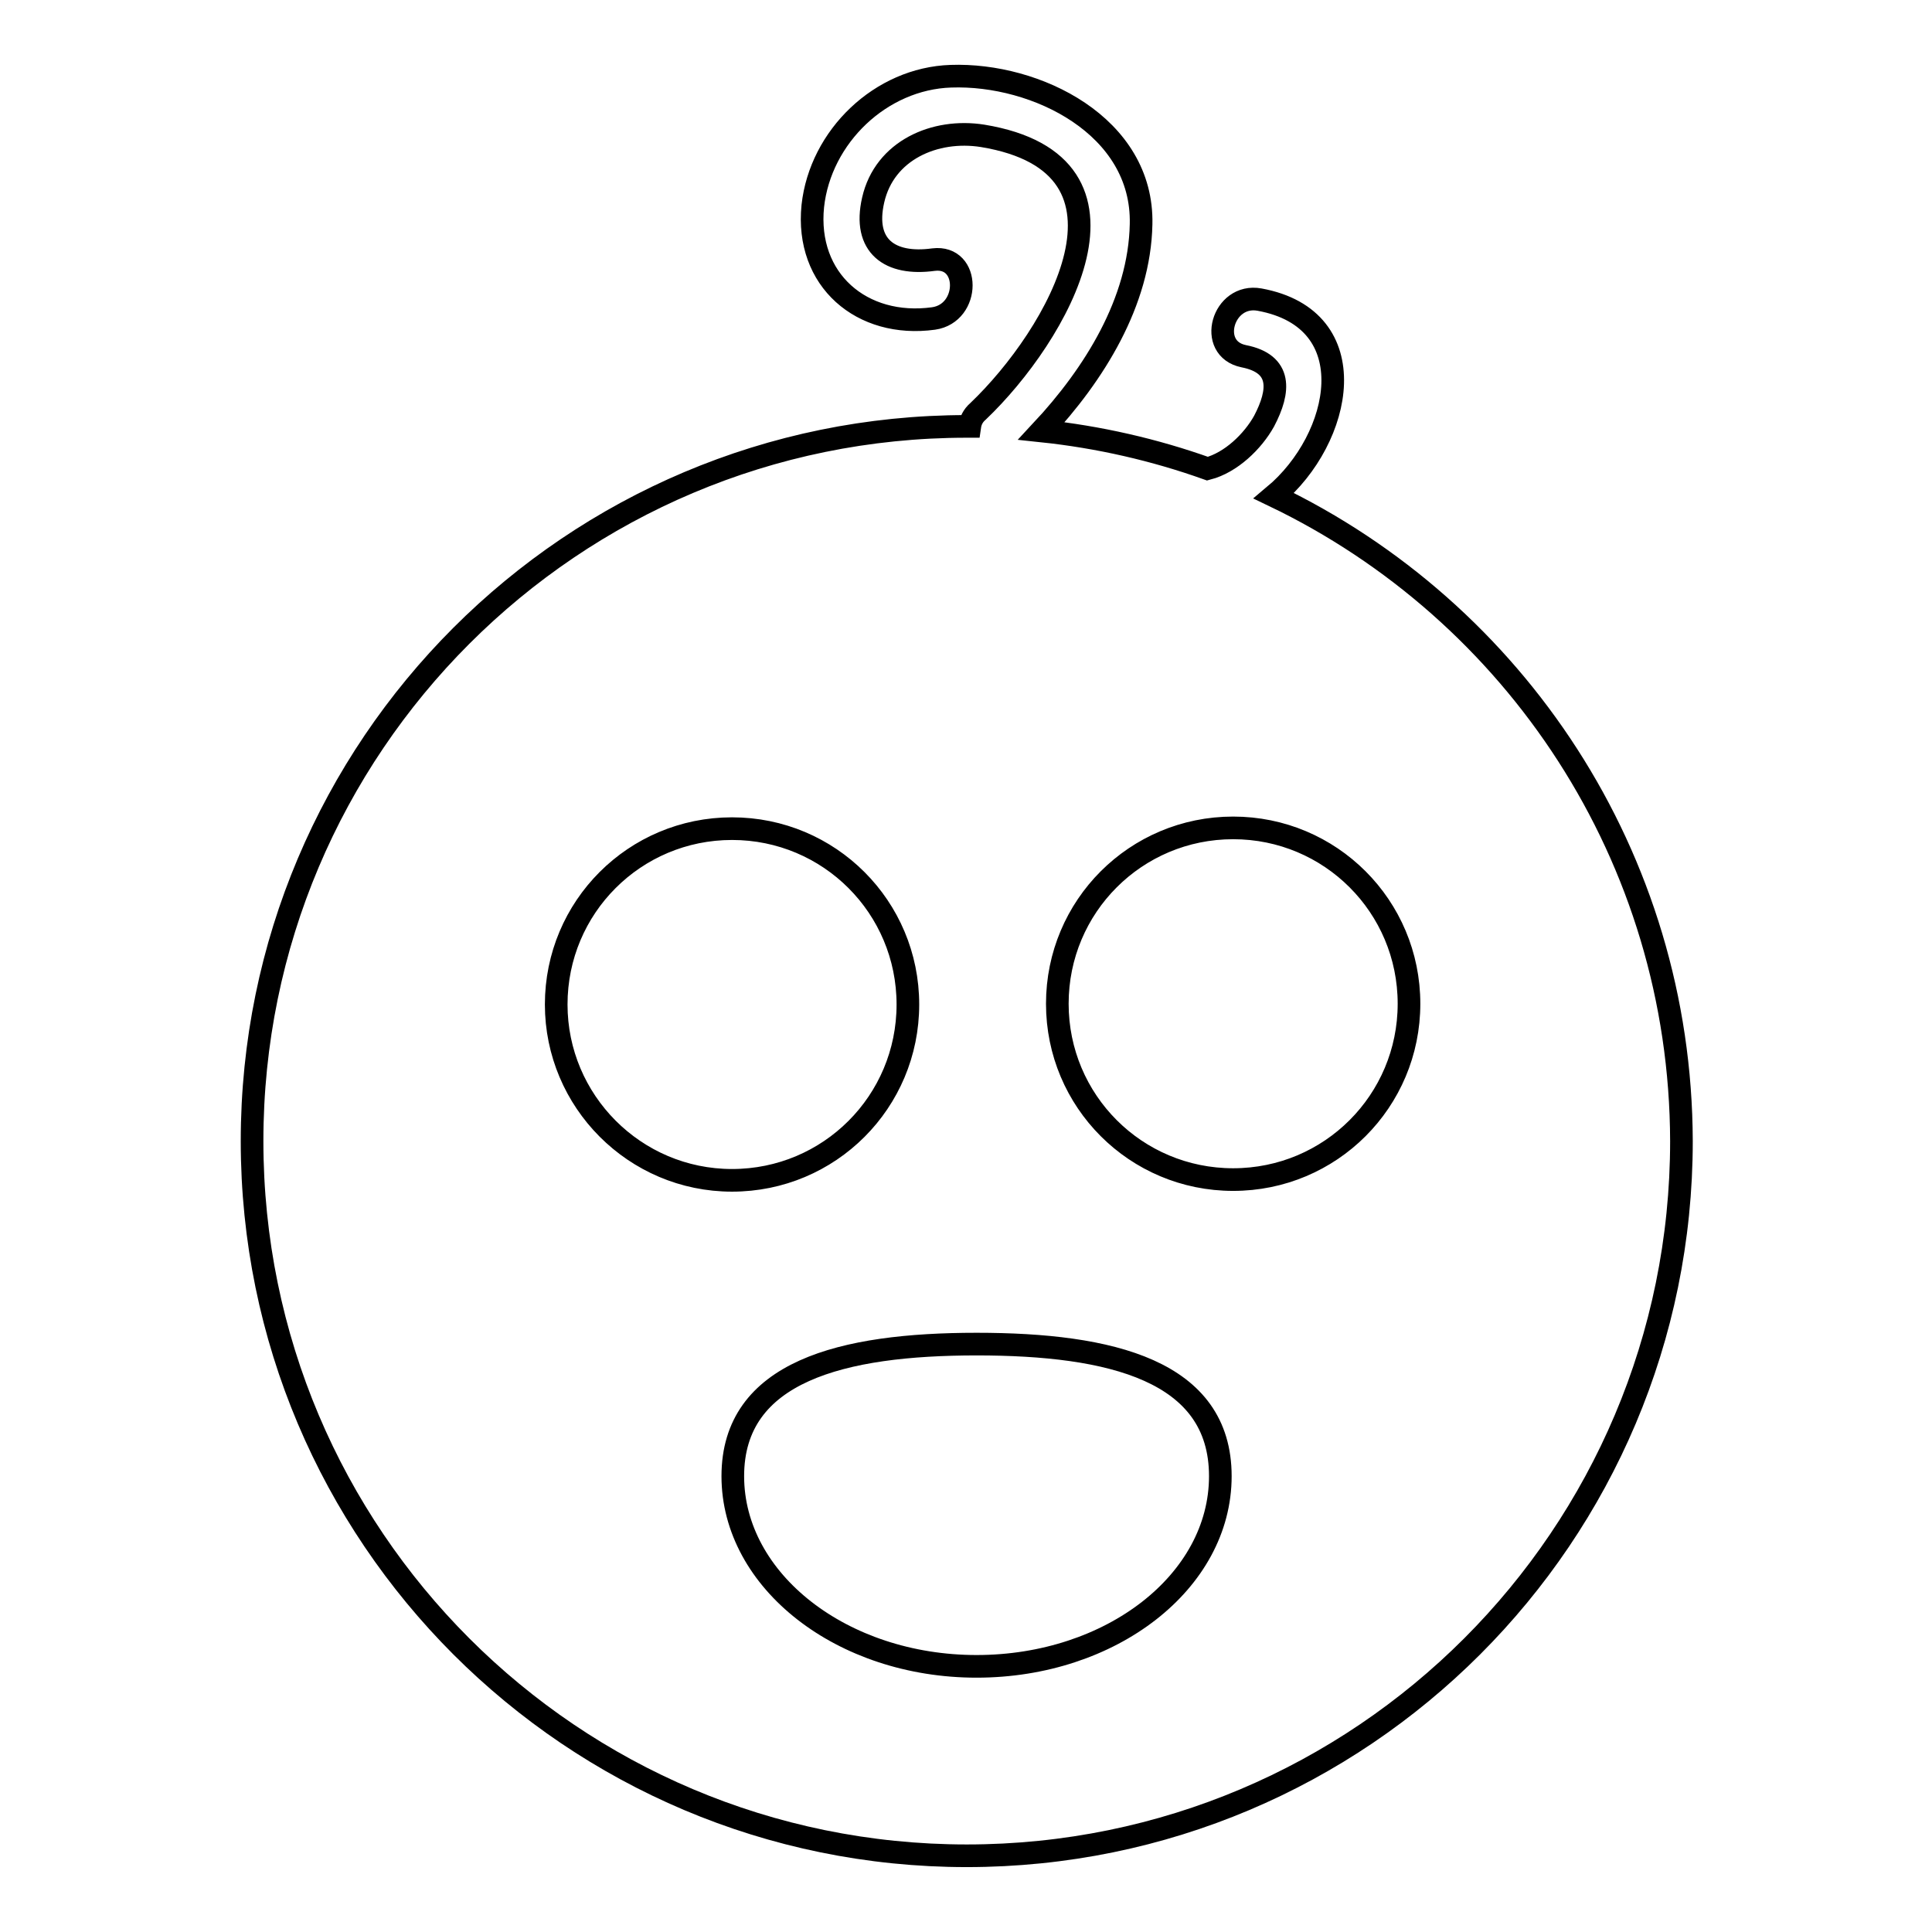 <?xml version="1.0" encoding="utf-8"?>
<!-- Svg Vector Icons : http://www.onlinewebfonts.com/icon -->
<!DOCTYPE svg PUBLIC "-//W3C//DTD SVG 1.1//EN" "http://www.w3.org/Graphics/SVG/1.1/DTD/svg11.dtd">
<svg version="1.1" xmlns="http://www.w3.org/2000/svg" xmlns:xlink="http://www.w3.org/1999/xlink" x="0px" y="0px" viewBox="0 0 256 256" enable-background="new 0 0 256 256" xml:space="preserve">
<g><g><g><path stroke-width="3" fill-opacity="0" stroke="#000000"  d="M168.8,65.7c9.1-7.6,12.3-23.4-1.9-26c-4.9-0.9-7,6.5-2.1,7.5c5.1,1,4.8,4.6,2.7,8.6c-1.5,2.7-4.4,5.5-7.5,6.3c-7-2.5-14.4-4.2-22-5c7-7.5,13-17.1,13.2-27.4c0.3-13-13.9-20-25.2-19.6c-9.3,0.3-17.3,8-18.3,17.2c-1,9.8,6.5,16.2,16,14.9c4.9-0.7,4.9-8.4,0-7.8c-5.8,0.8-9.4-1.8-8-7.9c1.5-6.6,8.2-9.5,14.5-8.5c23.1,3.8,9.9,26.5-0.6,36.5c-0.7,0.6-1,1.3-1.1,2c-0.1,0-0.3,0-0.4,0c-52.3,0-94.7,42.4-94.7,94.7c0,52.3,42.4,94.7,94.7,94.7s94.7-42.4,94.7-94.7C222.7,113.5,200.7,81,168.8,65.7z M73.7,133.1c0-12.9,10.4-23.3,23.3-23.3c12.9,0,23.3,10.4,23.3,23.3c0,12.9-10.4,23.3-23.3,23.3S73.7,145.9,73.7,133.1z M129.4,220.8c-17.8,0-32.3-11.3-32.3-25.2s14.5-17.5,32.3-17.5s32.3,3.5,32.3,17.5S147.2,220.8,129.4,220.8z M163.4,156.3c-12.9,0-23.3-10.4-23.3-23.3c0-12.9,10.4-23.3,23.3-23.3c12.9,0,23.3,10.4,23.3,23.3C186.7,145.9,176.3,156.3,163.4,156.3z"/></g><g></g><g></g><g></g><g></g><g></g><g></g><g></g><g></g><g></g><g></g><g></g><g></g><g></g><g></g><g></g></g></g>
</svg>